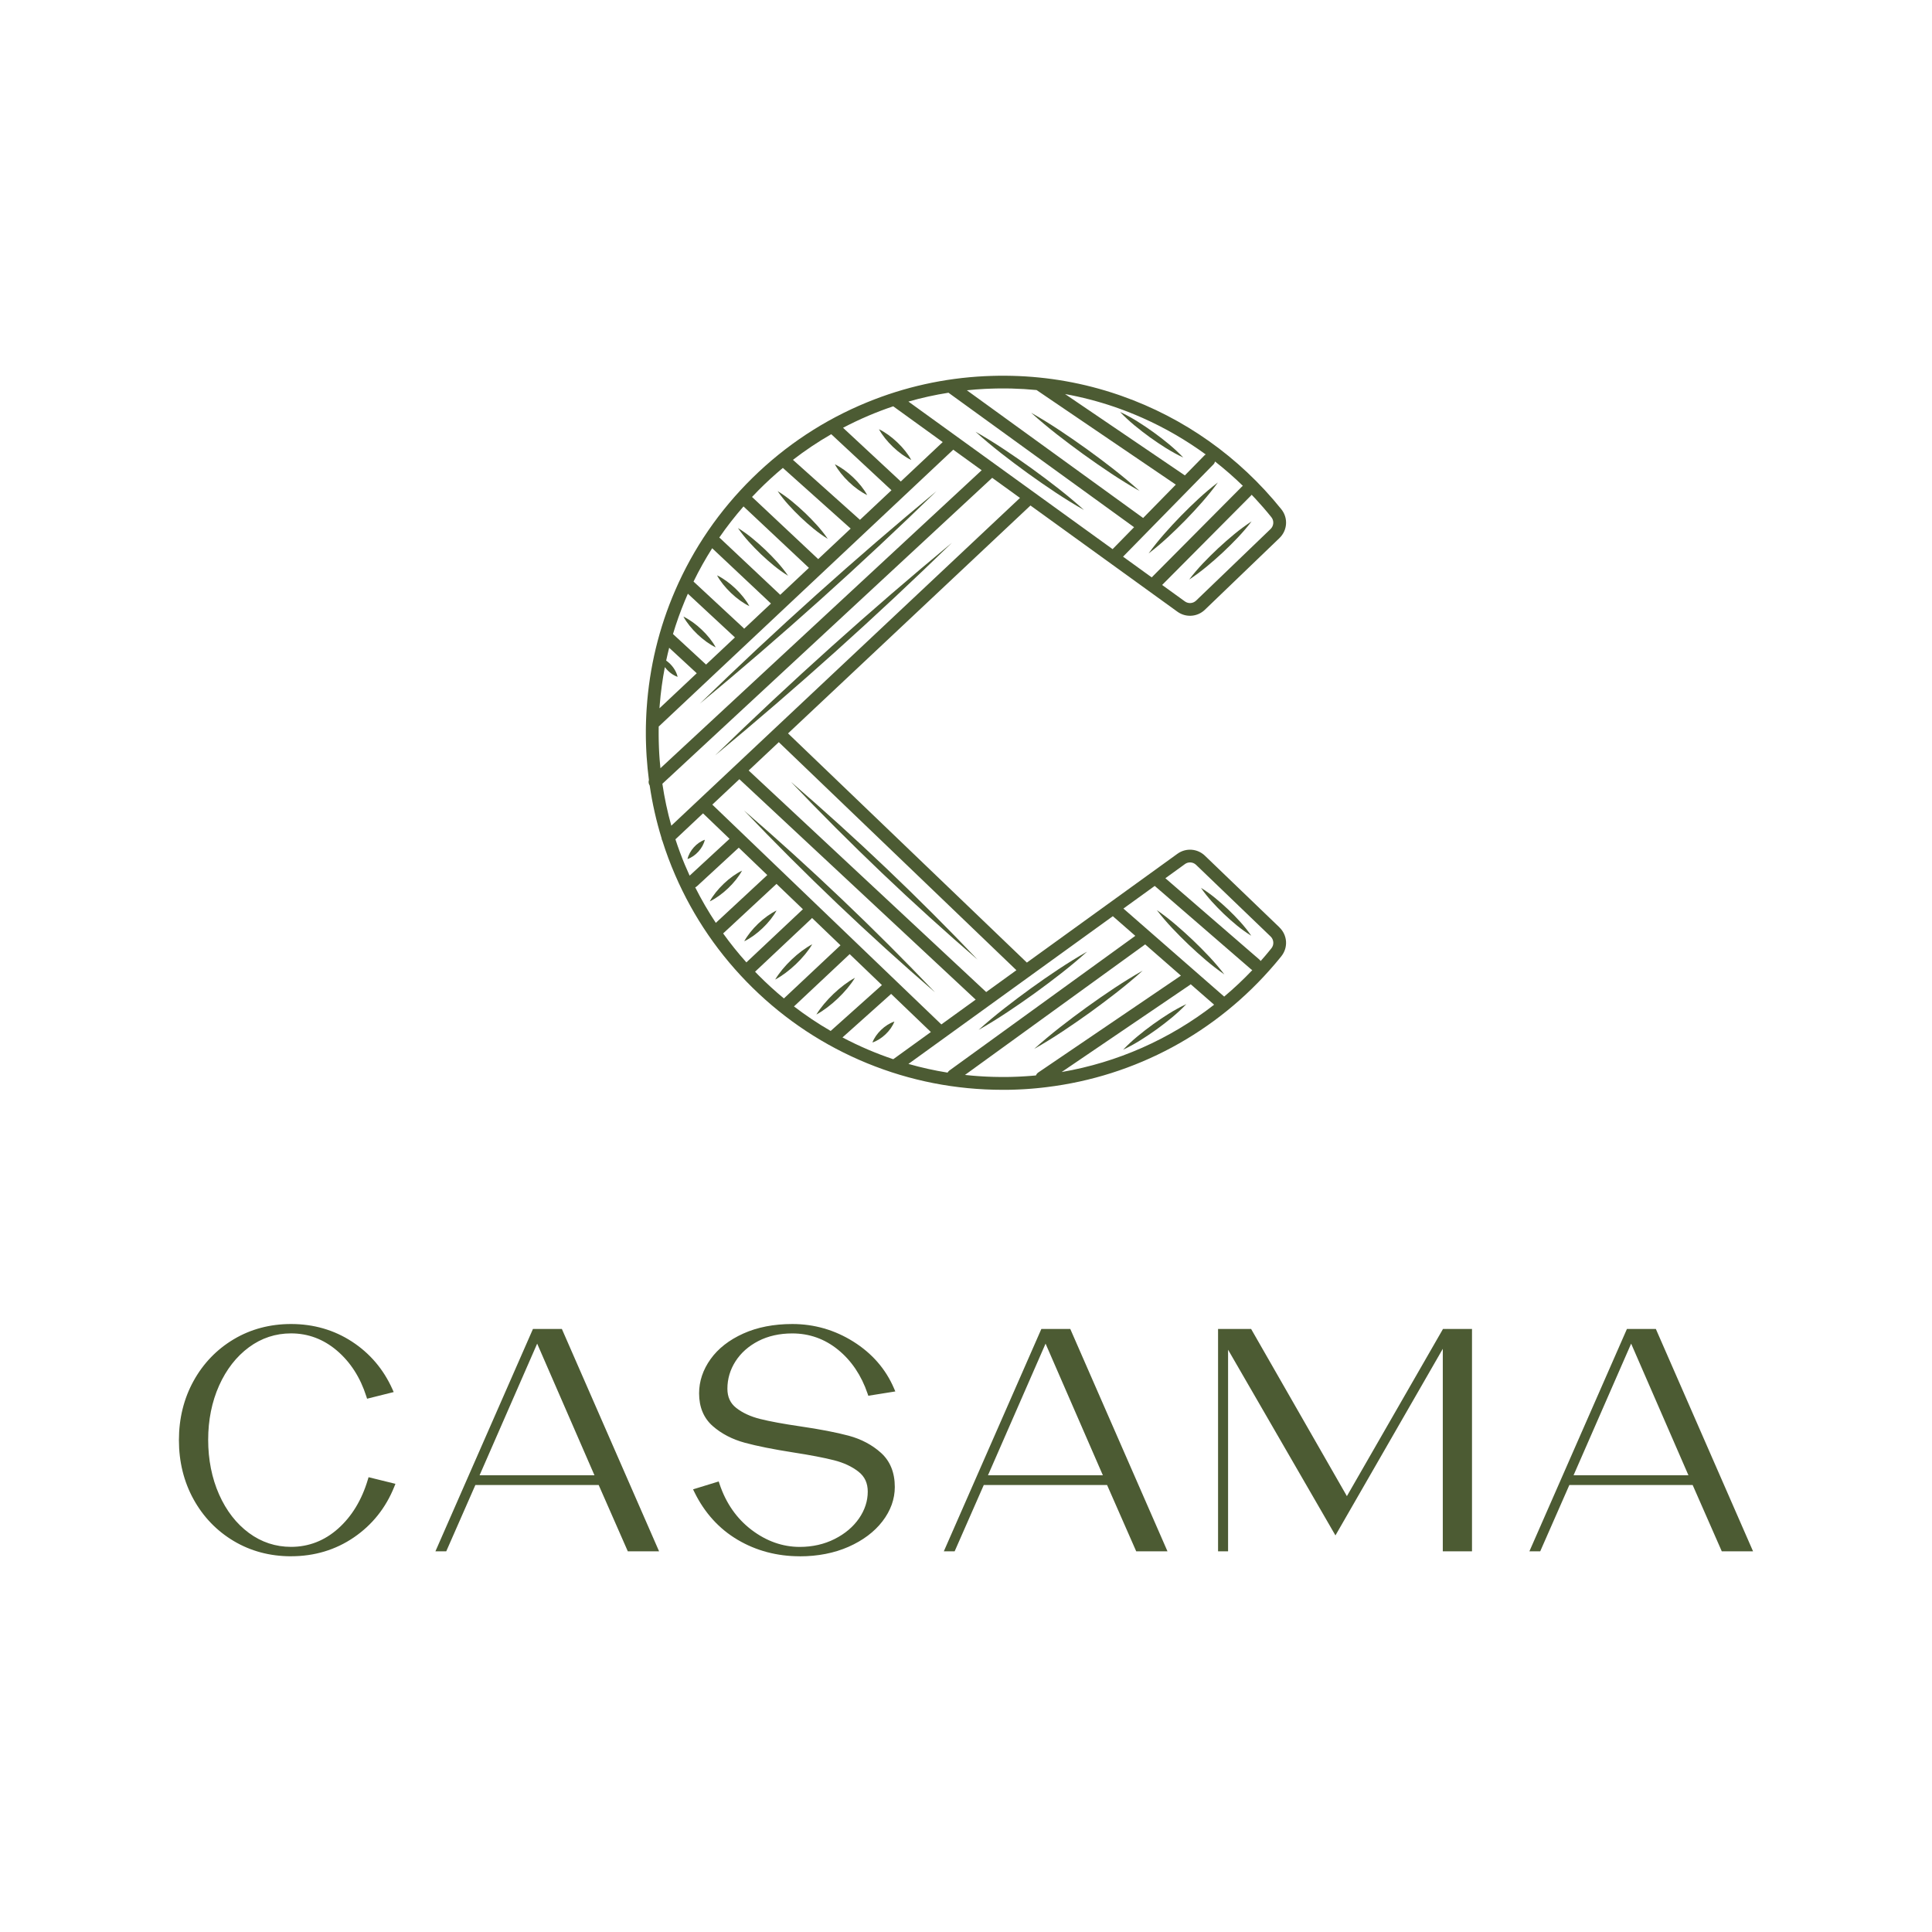 <?xml version="1.0" encoding="UTF-8"?>
<svg xmlns="http://www.w3.org/2000/svg" id="Layer_1" data-name="Layer 1" viewBox="0 0 1080 1080">
  <defs>
    <style>
      .cls-1 {
        fill: #4c5b33;
      }
    </style>
  </defs>
  <g>
    <g>
      <path class="cls-1" d="M131.42,860.16c-9.3-5.54-16.61-13.14-21.92-22.79-5.32-9.64-7.97-20.42-7.97-32.32s2.66-22.67,7.97-32.32c5.31-9.64,12.62-17.24,21.92-22.79,9.3-5.55,19.72-8.32,31.28-8.32,12.36,0,23.45,3.21,33.27,9.62,9.82,6.41,17.16,15.05,22.01,25.91l-11.78,2.95c-3.47-10.86-9.1-19.61-16.9-26.25-7.8-6.64-16.67-9.96-26.6-9.96-9.01,0-17.16,2.69-24.43,8.06s-13,12.71-17.16,22.01c-4.16,9.3-6.24,19.61-6.24,30.93s2.08,21.83,6.24,31.19c4.16,9.36,9.88,16.72,17.16,22.09,7.28,5.37,15.42,8.06,24.43,8.06,10.28,0,19.38-3.52,27.29-10.57,7.91-7.04,13.6-16.4,17.07-28.07l11.96,2.95c-4.62,11.55-11.96,20.77-22.01,27.64-10.05,6.87-21.49,10.31-34.31,10.31-11.55,0-21.98-2.77-31.28-8.32Z"></path>
      <path class="cls-1" d="M162.7,869.97c-11.77,0-22.56-2.87-32.05-8.53-9.49-5.66-17.05-13.51-22.47-23.35-5.41-9.82-8.16-20.94-8.16-33.04s2.74-23.22,8.16-33.04c5.42-9.84,12.98-17.69,22.47-23.35,9.49-5.66,20.27-8.53,32.05-8.53,12.6,0,24.07,3.32,34.09,9.86,10.02,6.54,17.61,15.48,22.56,26.55l.73,1.63-14.88,3.72-.43-1.34c-3.36-10.54-8.89-19.14-16.44-25.57-7.48-6.37-16.11-9.61-25.63-9.61-8.64,0-16.56,2.61-23.54,7.76-7.03,5.19-12.64,12.4-16.68,21.41-4.05,9.06-6.11,19.26-6.11,30.32s2.06,21.46,6.11,30.58c4.03,9.07,9.64,16.31,16.68,21.5,6.98,5.15,14.9,7.77,23.54,7.77,9.85,0,18.7-3.43,26.29-10.19,7.67-6.83,13.26-16.04,16.63-27.38l.41-1.37,15.02,3.7-.64,1.6c-4.71,11.78-12.3,21.31-22.55,28.32-10.26,7.02-22.09,10.57-35.16,10.57Zm45.38-40.6c-3.57,11.26-9.31,20.47-17.09,27.4-4.55,4.05-9.53,6.99-14.88,8.8,7.23-1.57,13.94-4.46,20.06-8.65,9.29-6.35,16.28-14.88,20.8-25.36l-8.88-2.19Zm-58.94-84.82c-6.04,1.32-11.71,3.55-16.95,6.68-9.03,5.38-16.22,12.86-21.38,22.22-5.17,9.38-7.79,20.01-7.79,31.59s2.62,22.22,7.79,31.59c5.16,9.36,12.35,16.84,21.38,22.22h0c5.25,3.13,10.92,5.36,16.95,6.68-4.15-1.39-8.08-3.46-11.77-6.18-7.46-5.5-13.39-13.14-17.64-22.69-4.23-9.51-6.37-20.21-6.37-31.8s2.14-22.09,6.37-31.54c4.25-9.5,10.18-17.1,17.63-22.6,3.69-2.72,7.62-4.78,11.77-6.18Zm26.89-.03c5.09,1.71,9.84,4.44,14.24,8.18,7.65,6.52,13.34,15.13,16.91,25.6l8.67-2.17c-4.71-9.79-11.67-17.74-20.7-23.64-5.87-3.83-12.26-6.5-19.11-7.98Z"></path>
    </g>
    <g>
      <path class="cls-1" d="M366.14,865.7h-14.21l-16.29-37.08h-70.87l-16.29,37.08h-2.77l53.2-121.3h14.21l53.03,121.3Zm-31.54-39.51l-34.31-78.85-34.48,78.85h68.79Z"></path>
      <path class="cls-1" d="M368.43,867.2h-17.48l-16.29-37.08h-68.92l-16.29,37.08h-6.05l54.52-124.3h16.17l54.34,124.3Zm-15.52-3h10.94l-51.71-118.3h-10.83l35.59,81.79h-.02l16.04,36.51Zm-84.81-39.51h64.21l-32.03-73.59-32.19,73.59Z"></path>
    </g>
    <g>
      <path class="cls-1" d="M413.1,859.46c-10.17-6.01-18.02-14.67-23.57-25.99l11.26-3.47c3.7,11.09,9.85,19.9,18.46,26.43,8.6,6.53,17.88,9.79,27.81,9.79,7.39,0,14.12-1.53,20.19-4.59,6.06-3.06,10.8-7.08,14.21-12.04,3.41-4.97,5.11-10.22,5.11-15.77,0-5.2-1.91-9.3-5.72-12.3-3.81-3-8.55-5.23-14.21-6.67-5.66-1.44-13.34-2.92-23.05-4.42-11.09-1.73-20.04-3.52-26.86-5.37-6.82-1.85-12.59-4.85-17.33-9.01-4.74-4.16-7.11-9.88-7.11-17.16,0-6.47,2.05-12.56,6.15-18.28,4.1-5.72,9.99-10.31,17.67-13.78,7.68-3.47,16.61-5.2,26.77-5.2,12.01,0,23.13,3.21,33.36,9.62,10.22,6.41,17.59,14.88,22.09,25.39l-11.96,1.91c-3.58-10.51-9.24-18.92-16.98-25.21-7.74-6.29-16.58-9.44-26.51-9.44-7.39,0-13.95,1.47-19.67,4.42-5.72,2.95-10.17,6.9-13.34,11.87-3.18,4.97-4.77,10.34-4.77,16.12,0,5.08,1.85,9.07,5.55,11.96,3.7,2.89,8.32,5.03,13.86,6.41,5.55,1.39,13.05,2.77,22.53,4.16,11.09,1.62,20.07,3.35,26.95,5.2,6.87,1.85,12.71,4.94,17.5,9.27,4.79,4.33,7.19,10.31,7.19,17.94,0,6.47-2.2,12.56-6.58,18.28-4.39,5.72-10.51,10.31-18.37,13.78-7.86,3.47-16.75,5.2-26.69,5.2-12.48,0-23.8-3-33.96-9.01Z"></path>
      <path class="cls-1" d="M447.07,869.97c-12.69,0-24.38-3.1-34.73-9.22h0s0,0,0,0c-10.38-6.13-18.5-15.09-24.15-26.62l-.77-1.58,14.34-4.41,.46,1.39c3.58,10.75,9.62,19.4,17.94,25.71,8.3,6.29,17.35,9.49,26.91,9.49,7.12,0,13.69-1.49,19.51-4.43,5.81-2.93,10.4-6.82,13.65-11.55,3.22-4.69,4.85-9.71,4.85-14.92,0-4.76-1.68-8.4-5.15-11.13-3.63-2.86-8.22-5.01-13.65-6.4-5.59-1.42-13.29-2.9-22.91-4.39-11.1-1.74-20.2-3.55-27.02-5.41-7-1.9-13.04-5.04-17.93-9.33-5.05-4.44-7.62-10.59-7.62-18.28,0-6.76,2.16-13.21,6.43-19.16,4.23-5.91,10.38-10.71,18.28-14.27,7.84-3.54,17.06-5.33,27.39-5.33,12.25,0,23.74,3.31,34.15,9.85,10.44,6.55,18.07,15.32,22.68,26.07l.76,1.77-15.1,2.41-.41-1.2c-3.47-10.19-9.03-18.45-16.51-24.53-7.43-6.04-16.03-9.11-25.57-9.11-7.12,0-13.5,1.43-18.98,4.25-5.45,2.81-9.75,6.63-12.77,11.34-3.01,4.7-4.53,9.85-4.53,15.31,0,4.64,1.63,8.17,4.97,10.77,3.51,2.74,7.99,4.81,13.3,6.14,5.47,1.37,13,2.76,22.38,4.13,11.1,1.62,20.22,3.38,27.12,5.23,7.07,1.9,13.17,5.14,18.12,9.61,5.1,4.61,7.69,11.02,7.69,19.05,0,6.78-2.32,13.23-6.9,19.2-4.53,5.89-10.9,10.68-18.95,14.24-8.01,3.53-17.2,5.33-27.29,5.33Zm-55.39-35.59c5.34,10.25,12.8,18.25,22.19,23.79h0c6.18,3.65,12.85,6.18,19.96,7.56-5.39-1.67-10.56-4.37-15.48-8.1-8.45-6.41-14.67-15.07-18.49-25.76l-8.18,2.52Zm37.06-89.95c-4.3,.85-8.31,2.1-11.99,3.76-7.41,3.34-13.15,7.81-17.07,13.28-3.9,5.43-5.87,11.29-5.87,17.41,0,6.89,2.16,12.13,6.59,16.03,4.54,3.99,10.17,6.91,16.73,8.69,6.72,1.82,15.7,3.62,26.7,5.34,9.71,1.5,17.51,3,23.19,4.45,5.84,1.49,10.81,3.83,14.77,6.95,4.17,3.29,6.29,7.83,6.29,13.48s-1.81,11.42-5.38,16.62c-3.54,5.16-8.51,9.37-14.77,12.53-2.04,1.03-4.17,1.9-6.38,2.6,4.1-.84,7.98-2.07,11.59-3.66,7.58-3.35,13.57-7.83,17.78-13.32,4.16-5.42,6.27-11.27,6.27-17.37,0-7.25-2.19-12.75-6.7-16.82-4.59-4.15-10.27-7.16-16.89-8.94-6.78-1.82-15.79-3.56-26.77-5.16-9.48-1.39-17.11-2.8-22.67-4.19-5.73-1.43-10.58-3.68-14.42-6.69-4.06-3.17-6.12-7.59-6.12-13.14,0-6.04,1.68-11.74,5-16.92,3.31-5.17,7.99-9.34,13.92-12.4,1.96-1.01,4.02-1.85,6.18-2.53Zm28.94,.47c4.52,1.63,8.76,4.06,12.69,7.26,7.63,6.21,13.36,14.51,17.04,24.7l8.78-1.4c-4.42-9.38-11.39-17.09-20.72-22.94-5.62-3.53-11.57-6.07-17.79-7.61Z"></path>
    </g>
    <g>
      <path class="cls-1" d="M650.33,865.7h-14.21l-16.29-37.08h-70.87l-16.29,37.08h-2.77l53.2-121.3h14.21l53.03,121.3Zm-31.54-39.51l-34.31-78.85-34.48,78.85h68.79Z"></path>
      <path class="cls-1" d="M652.63,867.2h-17.48l-16.29-37.08h-68.92l-16.29,37.08h-6.05l54.52-124.3h16.17l54.34,124.3Zm-15.52-3h10.94l-51.71-118.3h-10.83l35.59,81.79h-.02l16.04,36.51Zm-84.81-39.51h64.21l-32.03-73.59-32.19,73.59Z"></path>
    </g>
    <g>
      <path class="cls-1" d="M684.99,748.91v116.8h-2.6v-121.3h16.12l54.41,94.96,54.59-94.96h13.86v121.3h-13.34v-117.32l-61.52,106.92-61.52-106.4Z"></path>
      <path class="cls-1" d="M822.87,867.2h-16.34v-113.2l-60.01,104.31-60.02-103.81v112.7h-5.6v-124.3h18.48l53.54,93.45,53.72-93.45h2.81l.07-.13v.13h13.34v124.3Zm-13.34-3h10.34v-118.3h-10.34v118.3Zm-124.54-118.3l61.52,106.4,6.06-10.54-54.93-95.86h-12.65Z"></path>
    </g>
    <g>
      <path class="cls-1" d="M977.68,865.7h-14.21l-16.29-37.08h-70.87l-16.29,37.08h-2.77l53.2-121.3h14.21l53.03,121.3Zm-31.54-39.51l-34.31-78.85-34.48,78.85h68.79Z"></path>
      <path class="cls-1" d="M979.97,867.2h-17.48l-16.29-37.08h-68.92l-16.29,37.08h-6.05l54.52-124.3h16.17l54.34,124.3Zm-15.52-3h10.94l-51.71-118.3h-10.83l35.59,81.79h-.02l16.04,36.51Zm-84.81-39.51h64.21l-32.03-73.59-32.19,73.59Z"></path>
    </g>
  </g>
  <g>
    <path class="cls-1" d="M715.22,518.4l-41.68-40.07c-4.18-4.02-10.63-4.47-15.34-1.07l-84.17,60.83-133.49-128.1s-.01-.01-.02-.02l135.52-127.39,82.15,59.37c4.7,3.4,11.15,2.95,15.34-1.08l41.68-40.07c4.51-4.34,4.97-11.27,1.06-16.13-23.65-29.42-54.55-51.1-89.13-63.29-.13-.05-.26-.09-.39-.14-.61-.21-1.23-.43-1.84-.64-19.03-6.48-38.86-10.01-59.22-10.51-.25,0-.49,0-.74-.01-.64-.01-1.28-.03-1.92-.03-.08,0-.15,0-.23,0-.42,0-.83,0-1.25,0-.31,0-.62,0-.93,0-.06,0-.12,0-.18,0-.43,0-.87,0-1.3,0-.41,0-.81,0-1.22,0-.49,0-.98,.02-1.46,.03-.35,0-.69,.01-1.04,.02-.6,.02-1.2,.04-1.81,.06-.22,0-.44,.01-.67,.02-.8,.03-1.6,.06-2.4,.1-.02,0-.03,0-.05,0-22.75,1.12-44.83,6.02-65.83,14.63-23.93,9.81-45.45,24-63.97,42.18-18.5,18.16-33.08,39.4-43.33,63.12-9.03,20.89-14.34,42.95-15.86,65.73-.01,.19-.02,.38-.04,.56-.04,.61-.08,1.22-.11,1.84-.02,.33-.03,.66-.05,1-.02,.48-.05,.96-.07,1.44-.02,.42-.03,.85-.05,1.28-.01,.4-.03,.8-.04,1.2-.01,.47-.03,.94-.04,1.41,0,.37-.02,.74-.03,1.1,0,.47-.01,.94-.02,1.41,0,.27,0,.55-.01,.82,0,.11,0,.22,0,.33,0,.43,0,.86,0,1.29,0,.43,0,.86,0,1.29,0,.11,0,.22,0,.33,0,.27,0,.55,.01,.82,0,.47,.01,.94,.02,1.41,0,.37,.02,.74,.03,1.1,.01,.47,.02,.94,.04,1.41,.01,.4,.03,.8,.04,1.2,.02,.43,.03,.85,.05,1.28,.02,.48,.04,.96,.07,1.44,.02,.33,.03,.66,.05,1,.03,.61,.07,1.22,.11,1.84,.01,.19,.02,.37,.04,.56,.28,4.26,.7,8.49,1.25,12.7-.33,1.02-.19,2.16,.43,3.08,1.46,9.99,3.68,19.82,6.63,29.44,.04,.52,.2,1.04,.47,1.51,2.03,6.43,4.39,12.77,7.09,19,10.25,23.72,24.83,44.96,43.33,63.12,18.51,18.17,40.04,32.36,63.97,42.18,24.09,9.88,49.62,14.88,75.91,14.88,.74,0,1.48,0,2.22-.01,.11,0,.23,0,.34,0,.46,0,.92-.02,1.37-.02,.48,0,.96-.02,1.44-.03,.48-.01,.95-.03,1.43-.05,.45-.02,.91-.03,1.36-.05,.51-.02,1.03-.05,1.54-.07,.41-.02,.82-.04,1.23-.06,.57-.03,1.13-.07,1.69-.1,.35-.02,.7-.04,1.06-.07,.63-.04,1.25-.09,1.88-.14,.29-.02,.57-.04,.86-.07,.7-.06,1.4-.12,2.09-.18,.21-.02,.41-.04,.62-.06,.78-.07,1.56-.15,2.34-.24,.12-.01,.24-.02,.36-.04,.86-.09,1.72-.19,2.58-.3,.03,0,.06,0,.09-.01,49.53-6.04,94.87-30.33,127.6-68.82,.07-.08,.14-.16,.21-.25,.54-.63,1.07-1.27,1.6-1.91,.14-.17,.28-.34,.42-.51,.46-.56,.91-1.11,1.36-1.67,0-.01,.02-.02,.02-.03,3.88-4.86,3.42-11.77-1.08-16.1Zm-52.84-35.38c1.91-1.38,4.54-1.2,6.24,.44l41.68,40.07c1.8,1.73,2,4.61,.45,6.54-.57,.71-1.14,1.41-1.72,2.11-.4,.48-.8,.96-1.2,1.44-.18,.21-.35,.43-.53,.64-.85,1-1.71,1.98-2.57,2.95-.17-.26-.38-.5-.62-.71l-52.66-45.56,10.95-7.92Zm-83.91,118.21c-.68,.06-1.36,.12-2.04,.18-.27,.02-.53,.04-.8,.06-.61,.05-1.22,.09-1.84,.13-.33,.02-.66,.04-.99,.06-.55,.03-1.11,.07-1.66,.1-.38,.02-.77,.04-1.15,.06-.51,.02-1.01,.05-1.52,.07-.42,.02-.84,.03-1.27,.04-.48,.02-.95,.03-1.43,.05-.44,.01-.88,.02-1.32,.03-.46,0-.93,.02-1.39,.02-.31,0-.63,0-.94,0-.81,0-1.62,0-2.43,0-.28,0-.55,0-.83,0-1,0-2.01-.02-3.01-.05-.16,0-.31,0-.47-.01-.87-.02-1.74-.05-2.6-.09-.41-.02-.83-.03-1.24-.05-.59-.03-1.19-.06-1.78-.09-.85-.05-1.7-.1-2.54-.16-.42-.03-.84-.06-1.25-.09-.68-.05-1.35-.11-2.03-.16-.2-.02-.4-.03-.6-.05-1.31-.12-2.61-.25-3.91-.39l100.73-72.97,19.98,17.46-79.71,54.13c-.62,.42-1.07,1.01-1.32,1.66-.02,0-.04,0-.05,0-.19,.02-.38,.03-.57,.05Zm-209.68-207.17c.57-7.12,1.52-14.17,2.87-21.14,1.85,2.49,4.41,4.52,7.14,5.45-.78-3.5-3.29-6.94-6.4-9.1,.51-2.4,1.07-4.78,1.67-7.16l15.42,14.24-20.84,19.59c.04-.51,.07-1.02,.11-1.53,0-.12,.02-.24,.03-.35Zm182.38-176.69c.62-.03,1.25-.06,1.87-.08,.47-.02,.93-.03,1.4-.05,.72-.02,1.45-.04,2.17-.06,.7-.01,1.39-.03,2.09-.03,.38,0,.75,0,1.13,0,.81,0,1.62,0,2.44,0,.22,0,.45,0,.67,0,.71,0,1.43,.02,2.14,.04,.14,0,.29,0,.43,0,4.68,.12,9.32,.4,13.94,.85l77.84,52.87-18.27,18.65-98.54-71.39c3.29-.34,6.6-.6,9.92-.77,.26-.01,.52-.03,.78-.04Zm72.34,10.27c.48,.17,.97,.33,1.45,.51,4.65,1.65,9.25,3.49,13.79,5.5,12.53,5.57,24.3,12.4,35.25,20.39-.28,.16-.54,.35-.77,.59l-10.89,11.12-66.97-45.48c9.35,1.7,18.51,4.08,27.43,7.12,.24,.08,.48,.16,.71,.25Zm4.28,83.54l50.52-51.56c.46-.47,.76-1.03,.91-1.63,5.4,4.24,10.59,8.76,15.55,13.59-.19,.13-.37,.27-.53,.44l-50.43,50.74-16.02-11.58Zm-97.6-91.65l103.77,75.18-12.01,12.26-114.14-82.49c7.35-2.1,14.82-3.75,22.38-4.94Zm-161.4,205.61c0-.12-.02-.24-.03-.35-.05-.65-.1-1.29-.14-1.94-.02-.31-.04-.62-.06-.92-.03-.47-.06-.94-.08-1.4-.02-.42-.04-.84-.06-1.26-.02-.37-.04-.74-.05-1.1-.02-.47-.04-.95-.05-1.42-.01-.33-.02-.65-.03-.98-.01-.48-.03-.96-.04-1.44,0-.33-.02-.66-.02-.99,0-.45-.01-.91-.02-1.36,0-.37,0-.73-.01-1.1,0-.42,0-.83,0-1.25,0-.42,0-.83,0-1.25,0-.37,0-.73,.01-1.1,0-.39,0-.78,.02-1.18,.13-.09,.26-.19,.38-.31l164.26-154.41,15.9,11.49-179.58,166.57c-.14-1.42-.28-2.85-.39-4.28Zm96.01-182.3l33.54,31.2-17.61,16.55-37.47-33.53c6.82-5.26,13.96-10.05,21.42-14.34,.04,.04,.08,.08,.12,.12Zm-27.17,18.73l37.9,33.91-18.15,17.06-36.99-34.74c1.19-1.26,2.39-2.51,3.61-3.74,4.36-4.4,8.91-8.56,13.62-12.49Zm14.56,55.86l-16.03,15.07-33.62-31.63c-.15-.14-.3-.26-.46-.36,4.17-6.04,8.69-11.85,13.55-17.41l36.57,34.34Zm-54.08-10.96l32.86,30.91-14.98,14.08c-.13-.17-.27-.33-.43-.48l-27.87-25.88c3.13-6.41,6.61-12.63,10.42-18.63Zm12.61,49.73s.08,.07,.12,.11l-16.15,15.18-18.49-17.06c1.89-6.31,4.11-12.55,6.66-18.68,.54-1.29,1.1-2.58,1.66-3.86l26.19,24.32Zm116.27-109.08l-23.44,22.04-32.29-30.03c4.6-2.41,9.3-4.65,14.11-6.7,4.6-1.96,9.25-3.72,13.95-5.3l27.67,20Zm-113.68,188.46l132.1,123.21-19.19,13.87-128.03-122.87,15.12-14.21Zm162.09,110.32c.29-.15,.56-.34,.8-.58l45.88-33.16,12.56,10.98-103.89,75.26c-.45,.33-.8,.74-1.05,1.2-7.39-1.19-14.69-2.81-21.88-4.86l67.58-48.84Zm70.1-50.66l53.93,46.66c.19,.17,.4,.3,.61,.42-4.99,5.25-10.24,10.18-15.72,14.79-.05-.04-.09-.09-.14-.13l-56.18-49.09,17.5-12.65Zm20.12,54.97l13.09,11.43c-24.85,19.34-54.06,32.27-85.24,37.63l71.69-48.69c.17-.11,.32-.24,.46-.38Zm-180.25,36.59c-4.92-2.09-9.72-4.39-14.42-6.86l27.2-24.34,22.21,21.31-21.03,15.2c-4.71-1.58-9.36-3.35-13.96-5.31Zm-56.44-97.64l-28.78,26.73c-4.23-6.37-8.07-13-11.52-19.85,.35-.15,.69-.37,.99-.64l23.35-21.55,15.96,15.32Zm25,23.99l15.91,15.27-31.63,29.71c-4.92-4.07-9.66-8.39-14.2-12.96-.65-.65-1.28-1.32-1.92-1.98l31.4-29.54c.16-.15,.3-.32,.43-.49Zm-5.31-4.69l-31.38,29.52c-4.64-5.18-8.97-10.57-13-16.18l29.83-27.7,14.77,14.17c-.07,.06-.15,.12-.22,.19Zm-4.78,54.14l31.14-29.24,18.03,17.3-28.66,25.65c-7.13-4.12-13.96-8.7-20.51-13.71Zm-50.84-107.92l14.82,14.22-22.31,20.6c-.91-1.99-1.79-3.99-2.64-6.01-1.96-4.71-3.73-9.49-5.3-14.31l15.42-14.5Zm42.63-39.54l132.55,127.21-16.89,12.21-132.78-123.85,16.86-15.85c.08,.1,.17,.19,.27,.29Zm-60.36,46.44c-2.16-7.7-3.83-15.52-5-23.45l184.21-170.87c.05-.05,.1-.1,.15-.16l15.55,11.24-194.92,183.23Zm335.02-165.89l-41.68,40.07c-1.7,1.63-4.32,1.82-6.24,.44l-12.73-9.2,49.64-49.94c.15-.15,.28-.31,.4-.48,.6,.63,1.22,1.26,1.81,1.9,.01,.01,.02,.02,.04,.03,3.18,3.42,6.25,6.96,9.2,10.64,1.55,1.93,1.36,4.81-.45,6.54Z"></path>
    <path class="cls-1" d="M546.48,536.45c-32.96-34.69-68.1-68.12-104.34-99.37,32.98,34.68,68.09,68.14,104.34,99.37Z"></path>
    <path class="cls-1" d="M522.69,554.73c-33.77-35.45-69.71-69.66-106.76-101.67,33.78,35.44,69.7,69.67,106.76,101.67Z"></path>
    <path class="cls-1" d="M532.09,303.44c-45.48,37.66-90,77.61-132.3,118.81,45.49-37.65,89.99-77.63,132.3-118.81Z"></path>
    <path class="cls-1" d="M391.23,393.34c45.49-37.65,89.99-77.63,132.3-118.81-45.48,37.66-90,77.61-132.3,118.81Z"></path>
    <path class="cls-1" d="M400.1,361.88c-3.61-6.69-11.23-13.91-18.07-17.21,3.63,6.68,11.22,13.93,18.07,17.21Z"></path>
    <path class="cls-1" d="M400.83,321.62c3.63,6.68,11.22,13.93,18.07,17.21-3.61-6.69-11.23-13.91-18.07-17.21Z"></path>
    <path class="cls-1" d="M425.34,309.77c4.73,4.45,9.62,8.67,15.21,12.09-3.69-5.41-8.14-10.09-12.82-14.6-4.73-4.45-9.63-8.67-15.21-12.09,3.69,5.41,8.15,10.09,12.82,14.6Z"></path>
    <path class="cls-1" d="M447.52,289.13c4.73,4.45,9.62,8.67,15.21,12.09-3.69-5.41-8.14-10.09-12.82-14.6-4.73-4.45-9.63-8.67-15.21-12.09,3.69,5.41,8.15,10.09,12.82,14.6Z"></path>
    <path class="cls-1" d="M484.76,276.75c-3.61-6.69-11.23-13.91-18.07-17.21,3.63,6.68,11.22,13.93,18.07,17.21Z"></path>
    <path class="cls-1" d="M509.42,257.15c-3.61-6.69-11.23-13.91-18.07-17.21,3.63,6.68,11.22,13.93,18.07,17.21Z"></path>
    <path class="cls-1" d="M605.71,254c10.15,7.27,20.43,14.31,31.32,20.46-9.28-8.39-19.2-15.94-29.3-23.27-10.15-7.26-20.44-14.3-31.32-20.46,9.28,8.39,19.2,15.93,29.3,23.27Z"></path>
    <path class="cls-1" d="M576.65,261.81c-10.15-7.26-20.44-14.3-31.32-20.46,9.28,8.39,19.2,15.93,29.3,23.27,10.15,7.27,20.43,14.31,31.32,20.46-9.28-8.39-19.2-15.94-29.3-23.27Z"></path>
    <path class="cls-1" d="M642.76,244.42c5.94,4.24,12.01,8.23,18.67,11.33-5.04-5.34-10.74-9.84-16.64-14.14-5.94-4.23-12.01-8.22-18.67-11.33,5.05,5.33,10.75,9.83,16.64,14.14Z"></path>
    <path class="cls-1" d="M664.74,323.98c6.73-4.39,12.76-9.58,18.64-15,5.81-5.48,11.42-11.13,16.27-17.53-6.72,4.39-12.76,9.58-18.64,15-5.82,5.48-11.43,11.13-16.27,17.53Z"></path>
    <path class="cls-1" d="M660.2,288.33c-6.45,6.66-12.68,13.5-18.13,21.05,7.42-5.63,14.1-12.02,20.61-18.63,6.45-6.67,12.68-13.5,18.13-21.05-7.41,5.63-14.1,12.03-20.61,18.63Z"></path>
    <path class="cls-1" d="M664.36,527.98c6.34,5.99,12.85,11.75,20.06,16.72-5.31-6.96-11.39-13.18-17.68-19.22-6.35-5.98-12.85-11.74-20.06-16.72,5.32,6.96,11.39,13.18,17.68,19.22Z"></path>
    <path class="cls-1" d="M684.21,510.95c4.74,4.47,9.65,8.7,15.25,12.13-3.7-5.42-8.17-10.12-12.86-14.64-4.75-4.46-9.66-8.69-15.25-12.13,3.71,5.42,8.17,10.11,12.86,14.64Z"></path>
    <path class="cls-1" d="M638.76,542.6c-10.89,6.16-21.18,13.19-31.32,20.46-10.09,7.34-20.01,14.89-29.3,23.27,10.88-6.16,21.17-13.2,31.32-20.46,10.1-7.34,20.02-14.88,29.3-23.27Z"></path>
    <path class="cls-1" d="M607.68,531.98c-10.89,6.16-21.18,13.19-31.32,20.46-10.09,7.34-20.01,14.89-29.3,23.27,10.88-6.16,21.17-13.2,31.32-20.46,10.1-7.34,20.02-14.88,29.3-23.27Z"></path>
    <path class="cls-1" d="M646.52,575.45c5.89-4.3,11.6-8.8,16.64-14.14-6.66,3.1-12.73,7.09-18.67,11.33-5.89,4.31-11.59,8.81-16.64,14.14,6.65-3.11,12.72-7.1,18.67-11.33Z"></path>
    <path class="cls-1" d="M414.81,486.69c-6.85,3.28-14.44,10.53-18.07,17.21,6.85-3.3,14.46-10.52,18.07-17.21Z"></path>
    <path class="cls-1" d="M416.03,526.19c6.85-3.3,14.46-10.52,18.07-17.21-6.85,3.28-14.44,10.53-18.07,17.21Z"></path>
    <path class="cls-1" d="M454.05,527.85c-7.65,4.04-16.3,12.3-20.73,19.74,7.65-4.06,16.32-12.29,20.73-19.74Z"></path>
    <path class="cls-1" d="M456.35,567.14c7.89-4.29,16.92-12.87,21.58-20.55-7.9,4.28-16.91,12.88-21.58,20.55Z"></path>
    <path class="cls-1" d="M487.68,582.76c5.16-1.69,10.37-6.63,12.29-11.71-5.16,1.68-10.35,6.64-12.29,11.71Z"></path>
    <path class="cls-1" d="M394.01,469.43c-4.54,1.54-8.64,6.13-9.7,10.79,4.53-1.55,8.65-6.12,9.7-10.79Z"></path>
  </g>
</svg>
